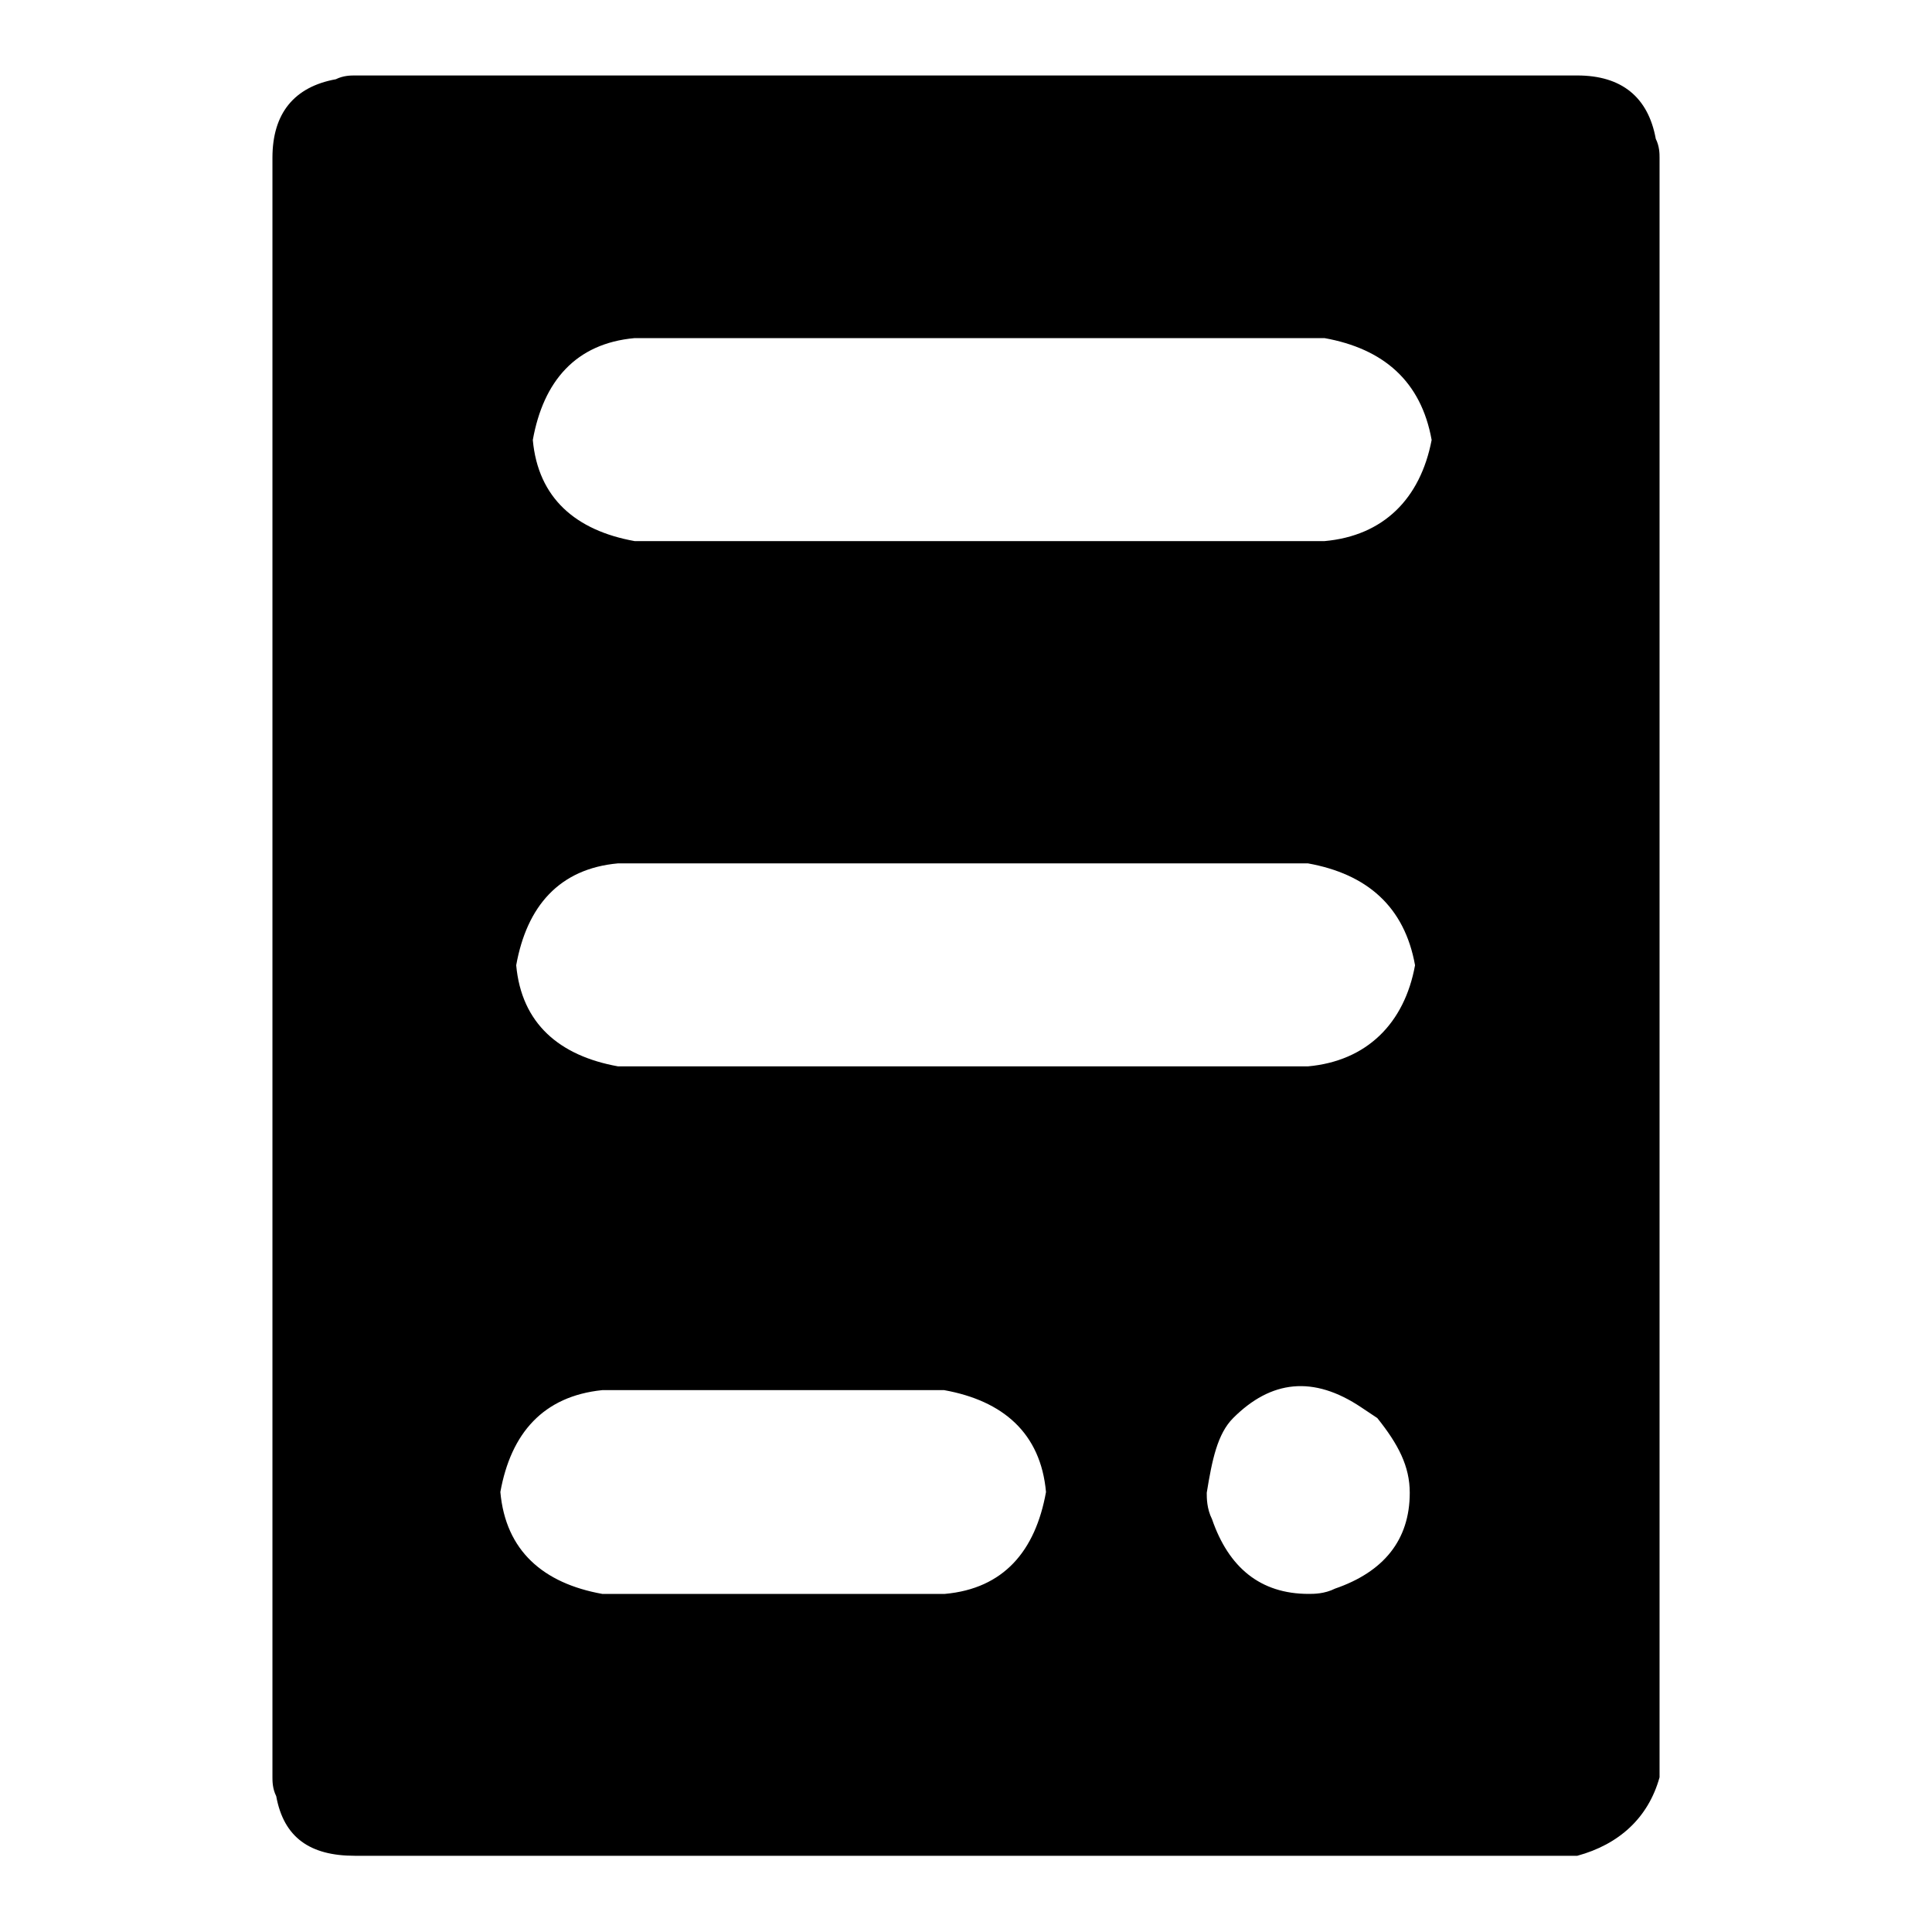 <?xml version="1.0" encoding="utf-8"?>
<!-- Svg Vector Icons : http://www.onlinewebfonts.com/icon -->
<!DOCTYPE svg PUBLIC "-//W3C//DTD SVG 1.1//EN" "http://www.w3.org/Graphics/SVG/1.1/DTD/svg11.dtd">
<svg version="1.1" xmlns="http://www.w3.org/2000/svg" xmlns:xlink="http://www.w3.org/1999/xlink" x="0px" y="0px" viewBox="0 0 256 256" enable-background="new 0 0 256 256" xml:space="preserve">
<g> <path fill="#000000" d="M219.4,18.4c-1-5.5-4.5-8.4-10.4-8.4H47c-0.5,0-1.5,0-2.5,0.5c-5.5,1-8.4,4.5-8.4,10.4v214.6 c0,0.5,0,1.5,0.5,2.5c1,5.5,4.5,7.9,10.4,7.9h162c5.5-1.5,9.4-5,10.9-10.4V20.9C219.9,20.4,219.9,19.4,219.4,18.4z M125.2,211.2 H79.8c-7.8-1.4-12.8-5.7-13.5-13.5c1.4-7.8,5.7-12.7,13.5-13.5h45.3c7.8,1.4,12.8,5.7,13.5,13.5C137.2,205.5,133,210.5,125.2,211.2 z M176.9,210.5c-1.4,0.7-2.8,0.7-3.5,0.7c-6.4,0-10.6-3.5-12.8-9.9c-0.7-1.4-0.7-2.8-0.7-3.5c0.7-4.3,1.4-7.8,3.5-9.9 c5-5,10.6-5.7,17-1.4l2.1,1.4c2.8,3.5,4.3,6.4,4.3,9.9C186.8,204.1,183.3,208.3,176.9,210.5z M173.3,141.3H81.9 c-7.8-1.4-12.8-5.7-13.5-13.4c1.4-7.8,5.7-12.8,13.5-13.5h91.4c7.8,1.4,12.8,5.7,14.2,13.5C186.1,135.6,181.1,140.6,173.3,141.3z  M175.5,71.7H84.1c-7.8-1.4-12.8-5.7-13.5-13.4c1.4-7.8,5.7-12.8,13.5-13.5h91.4c7.8,1.4,12.8,5.7,14.2,13.5 C188.2,66.1,183.3,71,175.5,71.7z"/></g>
</svg>
